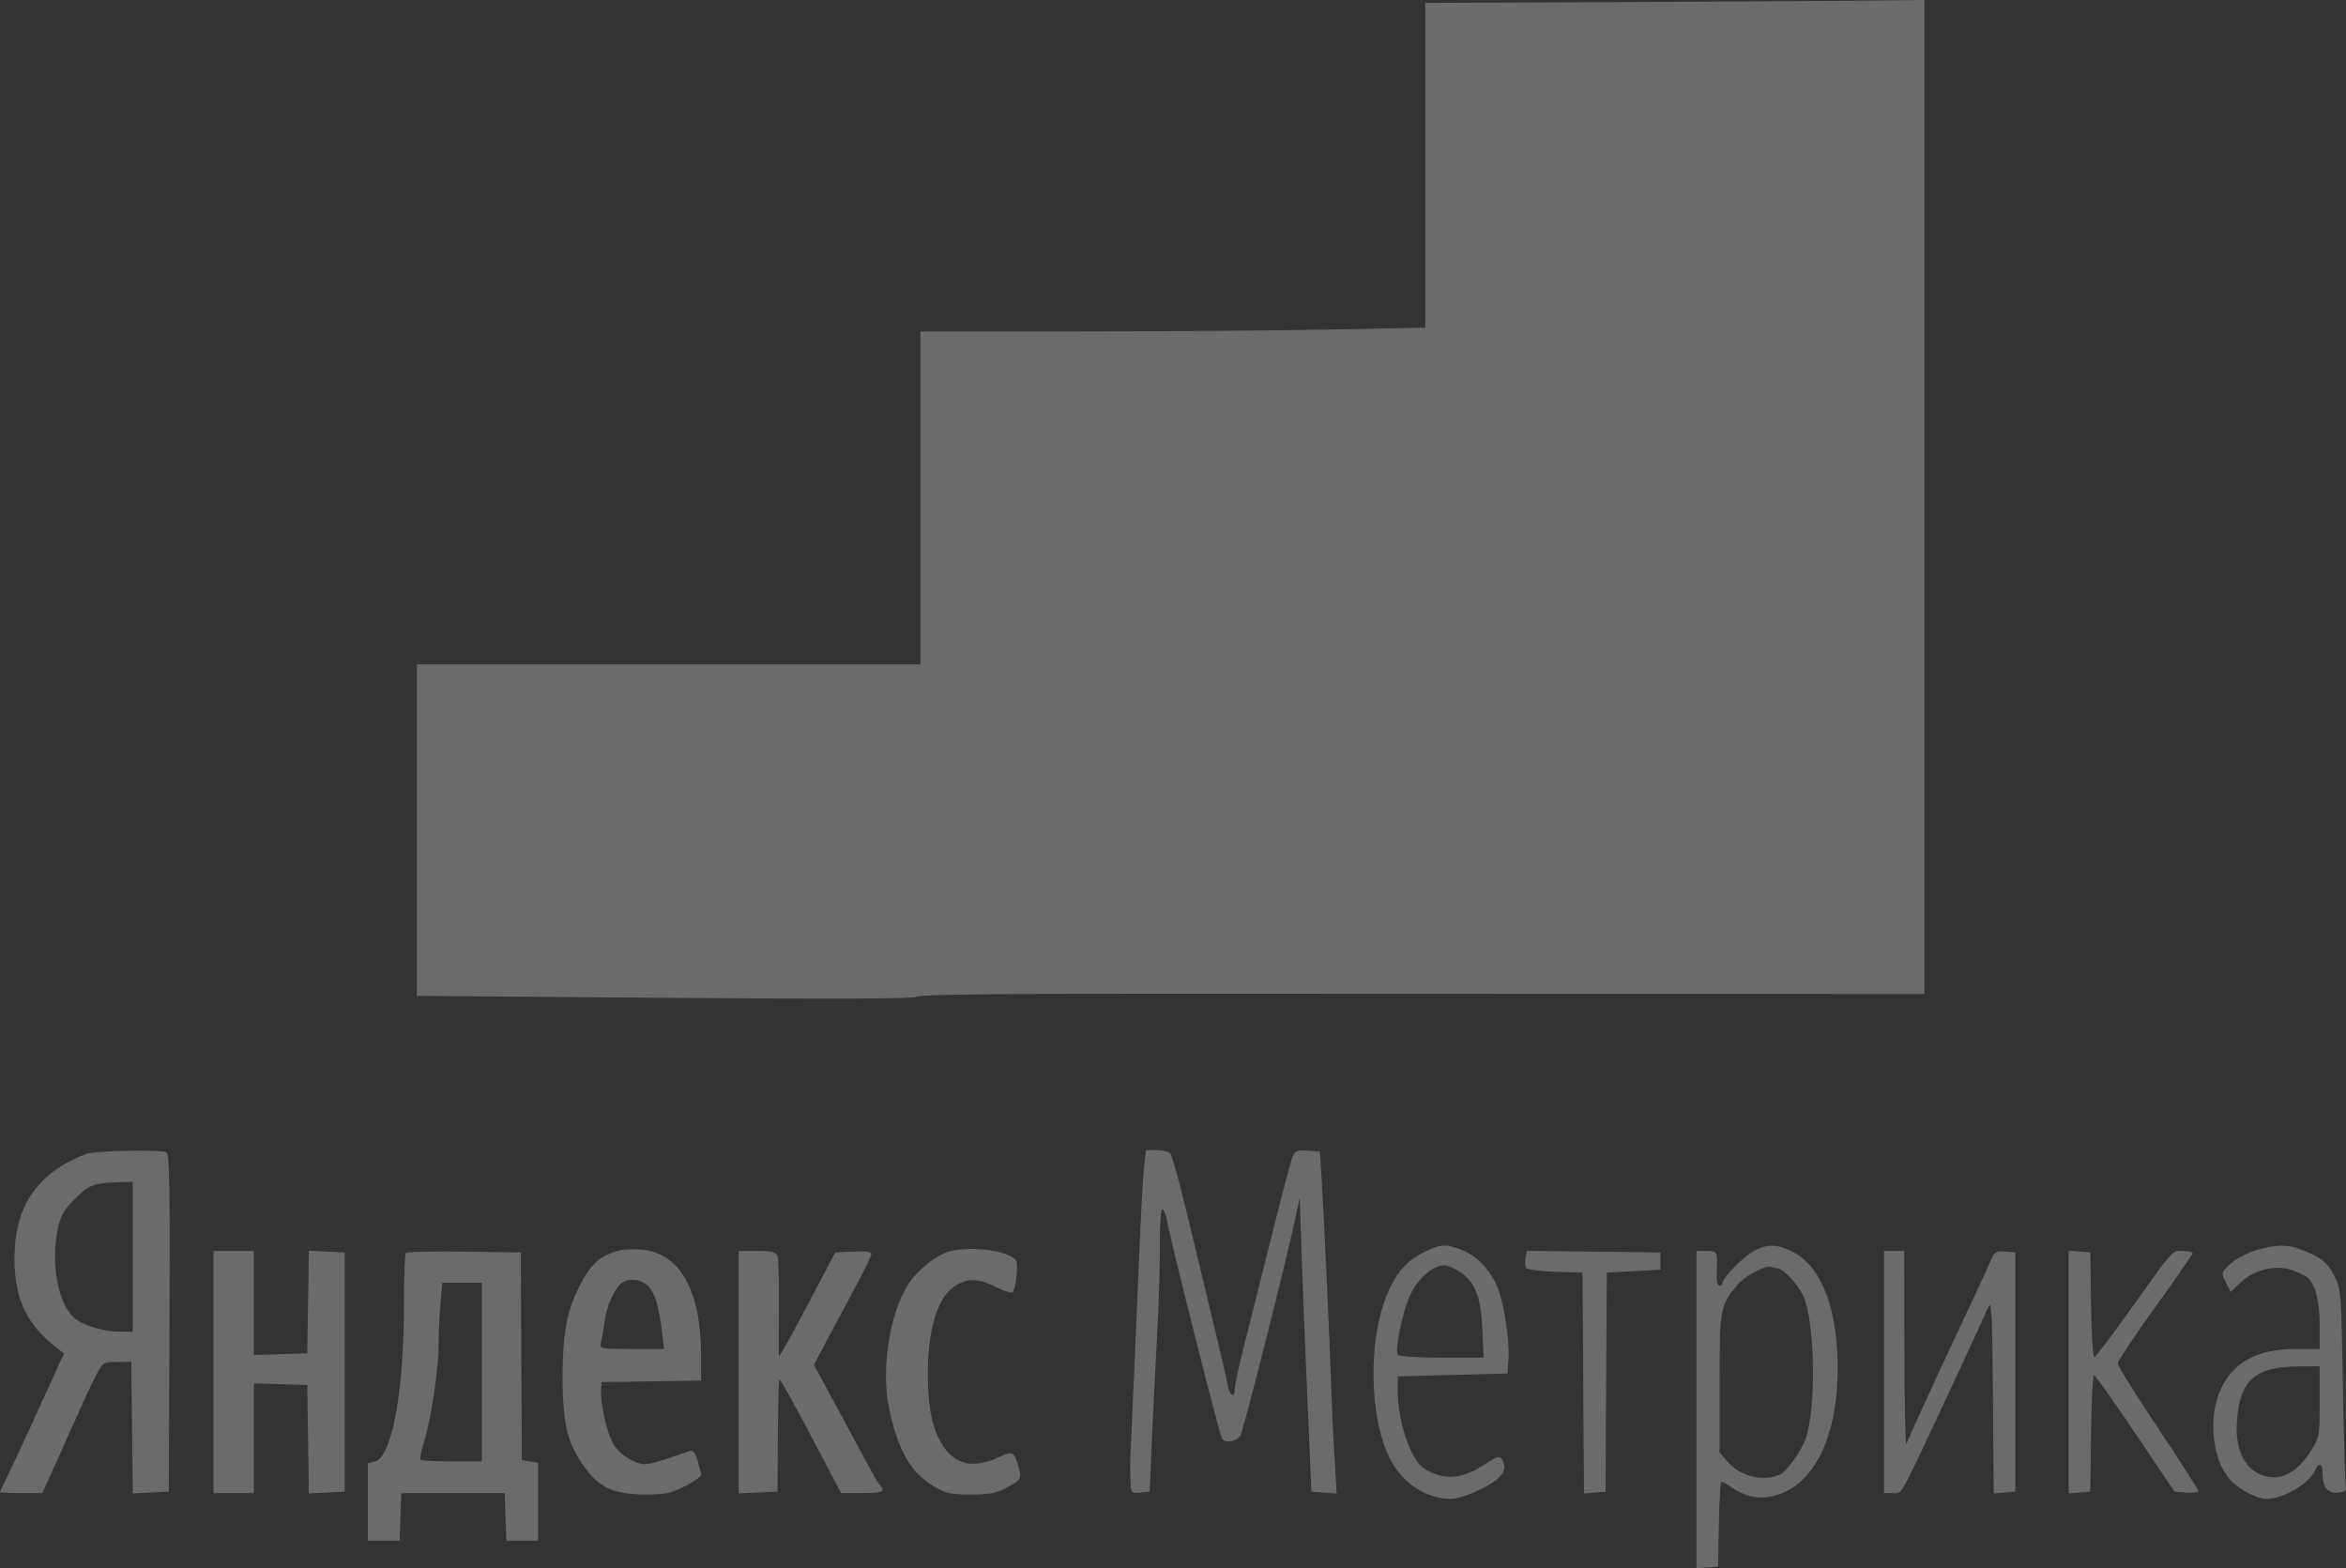 <svg width="175" height="117" viewBox="0 0 175 117" fill="none" xmlns="http://www.w3.org/2000/svg">
<rect x="0" y="0" width="175" height="117" fill="#333333" stroke="none"/>
<path opacity="0.3" fill-rule="evenodd" clip-rule="evenodd" d="M119.93 0.161L106.317 0.218V12.331V24.443L99.054 24.585C95.059 24.663 86.585 24.727 80.222 24.727L68.654 24.728V37.146V49.563H49.877H31.099V61.927V74.291L49.606 74.436C62.618 74.537 68.196 74.512 68.39 74.35C68.582 74.191 74.428 74.123 87.439 74.128C97.763 74.132 114.611 74.138 124.88 74.142L143.55 74.149V37.074V0L138.546 0.052C135.794 0.081 127.417 0.13 119.93 0.161ZM6.422 86.083C2.78 87.482 1.072 89.979 1.079 93.892C1.084 96.921 1.984 98.807 4.27 100.578L4.773 100.968L4.137 102.359C3.787 103.124 3.281 104.234 3.013 104.825C1.923 107.23 1.31 108.549 0.671 109.862C0.302 110.623 0 111.276 0 111.314C0 111.352 0.71 111.383 1.579 111.383H3.157L3.915 109.717C4.331 108.8 5.143 106.986 5.719 105.685C6.295 104.384 6.978 102.933 7.236 102.46C7.684 101.639 7.754 101.6 8.749 101.6H9.792L9.85 106.502L9.908 111.404L11.249 111.34L12.59 111.276L12.646 98.711C12.69 88.803 12.644 86.108 12.431 85.968C12.078 85.736 7.077 85.832 6.422 86.083ZM85.342 87.032C85.264 87.712 85.113 90.397 85.006 92.999C84.849 96.811 84.404 106.981 84.309 108.911C84.298 109.147 84.306 109.806 84.327 110.375C84.365 111.407 84.367 111.41 85.064 111.343L85.764 111.276L85.916 107.62C86 105.61 86.171 102.175 86.296 99.987C86.421 97.799 86.522 94.673 86.52 93.04C86.518 91.194 86.596 90.119 86.724 90.198C86.838 90.268 86.994 90.685 87.071 91.125C87.353 92.736 90.949 106.982 91.16 107.323C91.403 107.715 92.335 107.518 92.547 107.029C92.854 106.322 95.967 93.985 96.658 90.741L96.955 89.343L97.085 93.321C97.156 95.509 97.333 99.96 97.477 103.212C97.622 106.465 97.759 109.609 97.781 110.201L97.823 111.276L98.766 111.344L99.71 111.411L99.532 108.441C99.435 106.807 99.334 104.648 99.308 103.642C99.245 101.267 98.78 91.064 98.601 88.16L98.462 85.903L97.548 85.837C96.766 85.78 96.604 85.842 96.424 86.267C96.309 86.54 95.586 89.279 94.819 92.353C94.051 95.428 93.128 99.105 92.768 100.525C92.408 101.944 92.114 103.323 92.114 103.589C92.112 104.375 91.714 104.141 91.563 103.266C91.435 102.523 90.767 99.715 88.407 89.988C87.919 87.978 87.428 86.212 87.315 86.064C87.203 85.916 86.744 85.795 86.297 85.795H85.483L85.342 87.032ZM9.9 93.751V99.342L8.878 99.339C7.721 99.335 6.115 98.84 5.519 98.304C4.328 97.232 3.775 94.252 4.3 91.73C4.52 90.671 4.733 90.292 5.59 89.435C6.644 88.383 6.989 88.252 8.878 88.193L9.9 88.16V93.751ZM106.162 93.439C104.948 94.044 104.165 94.934 103.514 96.451C102.049 99.867 102.11 105.586 103.645 108.744C104.552 110.609 106.346 111.813 108.219 111.813C109.079 111.813 111.107 110.918 111.788 110.238C112.145 109.881 112.277 109.563 112.196 109.253C112.009 108.542 111.798 108.535 110.798 109.208C109.064 110.375 107.672 110.47 106.194 109.52C105.211 108.889 104.229 105.904 104.26 103.642L104.273 102.675L108.362 102.567L112.451 102.46L112.527 101.385C112.622 100.024 112.175 97.133 111.695 96.007C111.154 94.739 110.235 93.755 109.165 93.296C107.92 92.763 107.477 92.784 106.162 93.439ZM130.82 93.325C130.073 93.719 128.485 95.351 128.485 95.725C128.485 95.822 128.379 95.901 128.25 95.901C128.106 95.901 128.033 95.504 128.062 94.88C128.134 93.344 128.123 93.321 127.301 93.321H126.548V105.16V117L127.355 116.933L128.162 116.866L128.221 113.695C128.254 111.951 128.336 110.523 128.403 110.523C128.471 110.523 128.783 110.696 129.097 110.907C130.246 111.68 131.202 111.874 132.381 111.572C135.192 110.852 136.979 107.425 137.076 102.567C137.173 97.725 135.891 94.357 133.544 93.292C132.451 92.796 131.806 92.804 130.82 93.325ZM168.478 93.206C167.482 93.481 166.462 94.081 165.953 94.693C165.743 94.946 165.762 95.149 166.045 95.695L166.399 96.38L167.102 95.7C168.101 94.733 169.748 94.319 170.934 94.737C171.418 94.908 171.949 95.159 172.114 95.296C172.714 95.793 173.034 97.024 173.034 98.831V100.632H171.223C168.227 100.632 166.354 101.74 165.501 104.016C164.678 106.213 165.161 109.299 166.525 110.561C167.252 111.234 168.422 111.813 169.054 111.813C170.291 111.813 172.215 110.709 172.653 109.748C172.985 109.021 173.25 109.109 173.25 109.945C173.25 110.946 173.667 111.436 174.444 111.348C174.887 111.298 175.051 111.178 174.986 110.953C174.936 110.776 174.839 107.389 174.771 103.427C174.652 96.423 174.635 96.196 174.142 95.197C173.635 94.167 173.073 93.732 171.528 93.171C170.604 92.836 169.79 92.845 168.478 93.206ZM46.164 93.294C44.765 93.657 44.015 94.341 43.188 96.009C42.277 97.849 41.967 99.544 41.967 102.695C41.967 106.102 42.291 107.532 43.444 109.221C44.612 110.934 45.692 111.468 48.01 111.481C49.628 111.49 50.008 111.414 51.077 110.874C51.748 110.535 52.298 110.159 52.298 110.039C52.298 109.919 52.183 109.44 52.044 108.974C51.859 108.359 51.698 108.158 51.452 108.239C51.266 108.299 50.542 108.548 49.843 108.791C49.144 109.034 48.369 109.228 48.121 109.223C47.286 109.204 46.181 108.489 45.723 107.671C45.259 106.844 44.767 104.61 44.835 103.642L44.873 103.105L48.585 103.046L52.298 102.987L52.294 101.003C52.287 96.261 50.695 93.462 47.866 93.218C47.285 93.168 46.519 93.202 46.164 93.294ZM70.891 93.337C69.877 93.581 68.411 94.75 67.705 95.879C66.352 98.045 65.725 102.115 66.304 104.97C66.951 108.156 67.921 109.861 69.667 110.883C70.562 111.407 70.92 111.485 72.419 111.486C73.788 111.486 74.327 111.388 75.042 111.008C76.199 110.393 76.251 110.29 75.924 109.246C75.614 108.251 75.51 108.22 74.344 108.779C73.878 109.003 73.083 109.19 72.577 109.196C70.805 109.216 69.505 107.279 69.285 104.287C68.969 100.012 69.719 96.856 71.276 95.908C72.224 95.331 72.994 95.359 74.307 96.017C74.905 96.318 75.464 96.487 75.548 96.394C75.777 96.139 75.972 94.314 75.799 94.047C75.326 93.318 72.609 92.925 70.891 93.337ZM15.926 102.352V111.383H17.433H18.939V107.29V103.196L20.93 103.258L22.921 103.32L22.979 107.362L23.038 111.404L24.378 111.34L25.718 111.276V102.352V93.429L24.378 93.365L23.038 93.301L22.979 97.128L22.921 100.955L20.93 101.017L18.939 101.078V97.2V93.321H17.433H15.926V102.352ZM30.277 93.462C30.195 93.544 30.13 95.263 30.133 97.283C30.143 103.756 29.229 108.723 27.975 109.019L27.44 109.145V112.038V114.931H28.624H29.808L29.87 113.157L29.933 111.383H33.789H37.645L37.708 113.157L37.771 114.931H38.954H40.138V112.031V109.13L39.532 109.02L38.926 108.911L38.887 101.17L38.847 93.429L34.636 93.37C32.321 93.339 30.359 93.379 30.277 93.462ZM55.096 102.362V111.403L56.548 111.339L58.001 111.276L58.025 107.13C58.039 104.85 58.09 102.944 58.14 102.894C58.19 102.844 59.244 104.733 60.483 107.09L62.736 111.377L64.296 111.38C65.798 111.383 66.073 111.274 65.667 110.835C65.477 110.629 64.947 109.68 63.274 106.545C62.769 105.599 61.985 104.147 61.533 103.319L60.711 101.813L61.739 99.879C62.304 98.815 63.268 97.014 63.881 95.876C64.494 94.739 64.996 93.694 64.996 93.555C64.996 93.38 64.577 93.32 63.65 93.365L62.305 93.429L60.211 97.407C59.059 99.594 58.106 101.288 58.094 101.17C58.082 101.051 58.087 99.406 58.105 97.514C58.123 95.622 58.073 93.904 57.993 93.697C57.875 93.393 57.583 93.321 56.471 93.321H55.096V102.362ZM113.8 93.841C113.745 94.131 113.761 94.468 113.836 94.589C113.911 94.71 114.889 94.837 116.009 94.871L118.047 94.934L118.103 103.171L118.159 111.409L118.964 111.342L119.768 111.276L119.814 103.105L119.859 94.934L121.858 94.826L123.857 94.719V94.074V93.429L118.879 93.371L113.901 93.313L113.8 93.841ZM140.537 102.352V111.383H141.197C141.916 111.383 141.617 111.906 144.942 104.825C145.795 103.009 147.972 98.295 148.342 97.465C148.56 96.975 148.617 98.16 148.664 104.139L148.721 111.409L149.525 111.342L150.329 111.276V102.352V93.429L149.576 93.366C148.905 93.31 148.789 93.381 148.516 94.011C148.347 94.4 147.8 95.59 147.301 96.654C145.264 100.993 144.528 102.574 143.448 104.933C142.826 106.293 142.262 107.55 142.197 107.728C142.131 107.905 142.069 104.736 142.06 100.686L142.043 93.321H141.29H140.537V102.352ZM154.311 102.352V111.409L155.118 111.342L155.925 111.276L155.983 106.922C156.015 104.527 156.112 102.57 156.198 102.573C156.285 102.576 157.672 104.535 159.281 106.927L162.207 111.276L163.101 111.342C163.593 111.378 163.995 111.33 163.995 111.234C163.995 111.139 162.639 109.029 160.982 106.545C159.325 104.062 157.972 101.885 157.976 101.707C157.979 101.53 159.236 99.643 160.769 97.514C162.303 95.385 163.559 93.571 163.561 93.482C163.563 93.394 163.229 93.321 162.819 93.321C161.983 93.321 162.299 92.96 158.582 98.159C157.398 99.815 156.342 101.201 156.236 101.24C156.127 101.279 156.016 99.587 155.983 97.369L155.925 93.429L155.118 93.362L154.311 93.295V102.352ZM108.922 94.888C110.044 95.642 110.469 96.741 110.578 99.181L110.672 101.277H107.539C105.666 101.277 104.352 101.19 104.272 101.06C104.024 100.66 104.677 97.611 105.252 96.481C105.852 95.302 106.923 94.396 107.716 94.396C107.977 94.396 108.52 94.617 108.922 94.888ZM132.575 94.611C133.015 94.611 134.166 95.85 134.544 96.732C135.389 98.701 135.486 105.005 134.706 107.298C134.409 108.174 133.257 109.797 132.789 110.001C131.515 110.556 129.767 110.118 128.833 109.009L128.269 108.34V103.187C128.269 97.604 128.308 97.389 129.603 95.849C130.172 95.171 131.683 94.365 132.107 94.512C132.265 94.567 132.475 94.611 132.575 94.611ZM48.367 95.955C48.865 96.492 49.174 97.534 49.389 99.396L49.531 100.632H47.125C44.739 100.632 44.719 100.628 44.834 100.148C44.898 99.882 45.017 99.181 45.1 98.589C45.258 97.47 45.659 96.491 46.223 95.848C46.696 95.309 47.82 95.366 48.367 95.955ZM35.941 102.352V109.018H33.717C32.494 109.018 31.438 108.962 31.37 108.894C31.301 108.826 31.421 108.221 31.634 107.55C32.146 105.944 32.715 102.176 32.714 100.396C32.713 99.615 32.776 98.236 32.852 97.332L32.991 95.686H34.466H35.941V102.352ZM173.034 104.568C173.034 107.117 173.012 107.249 172.411 108.195C171.556 109.542 170.548 110.252 169.556 110.205C167.737 110.119 166.684 108.492 166.861 106.044C167.085 102.944 168.199 101.951 171.474 101.932L173.034 101.922V104.568Z" fill="#EFEFEF"/>
</svg>
